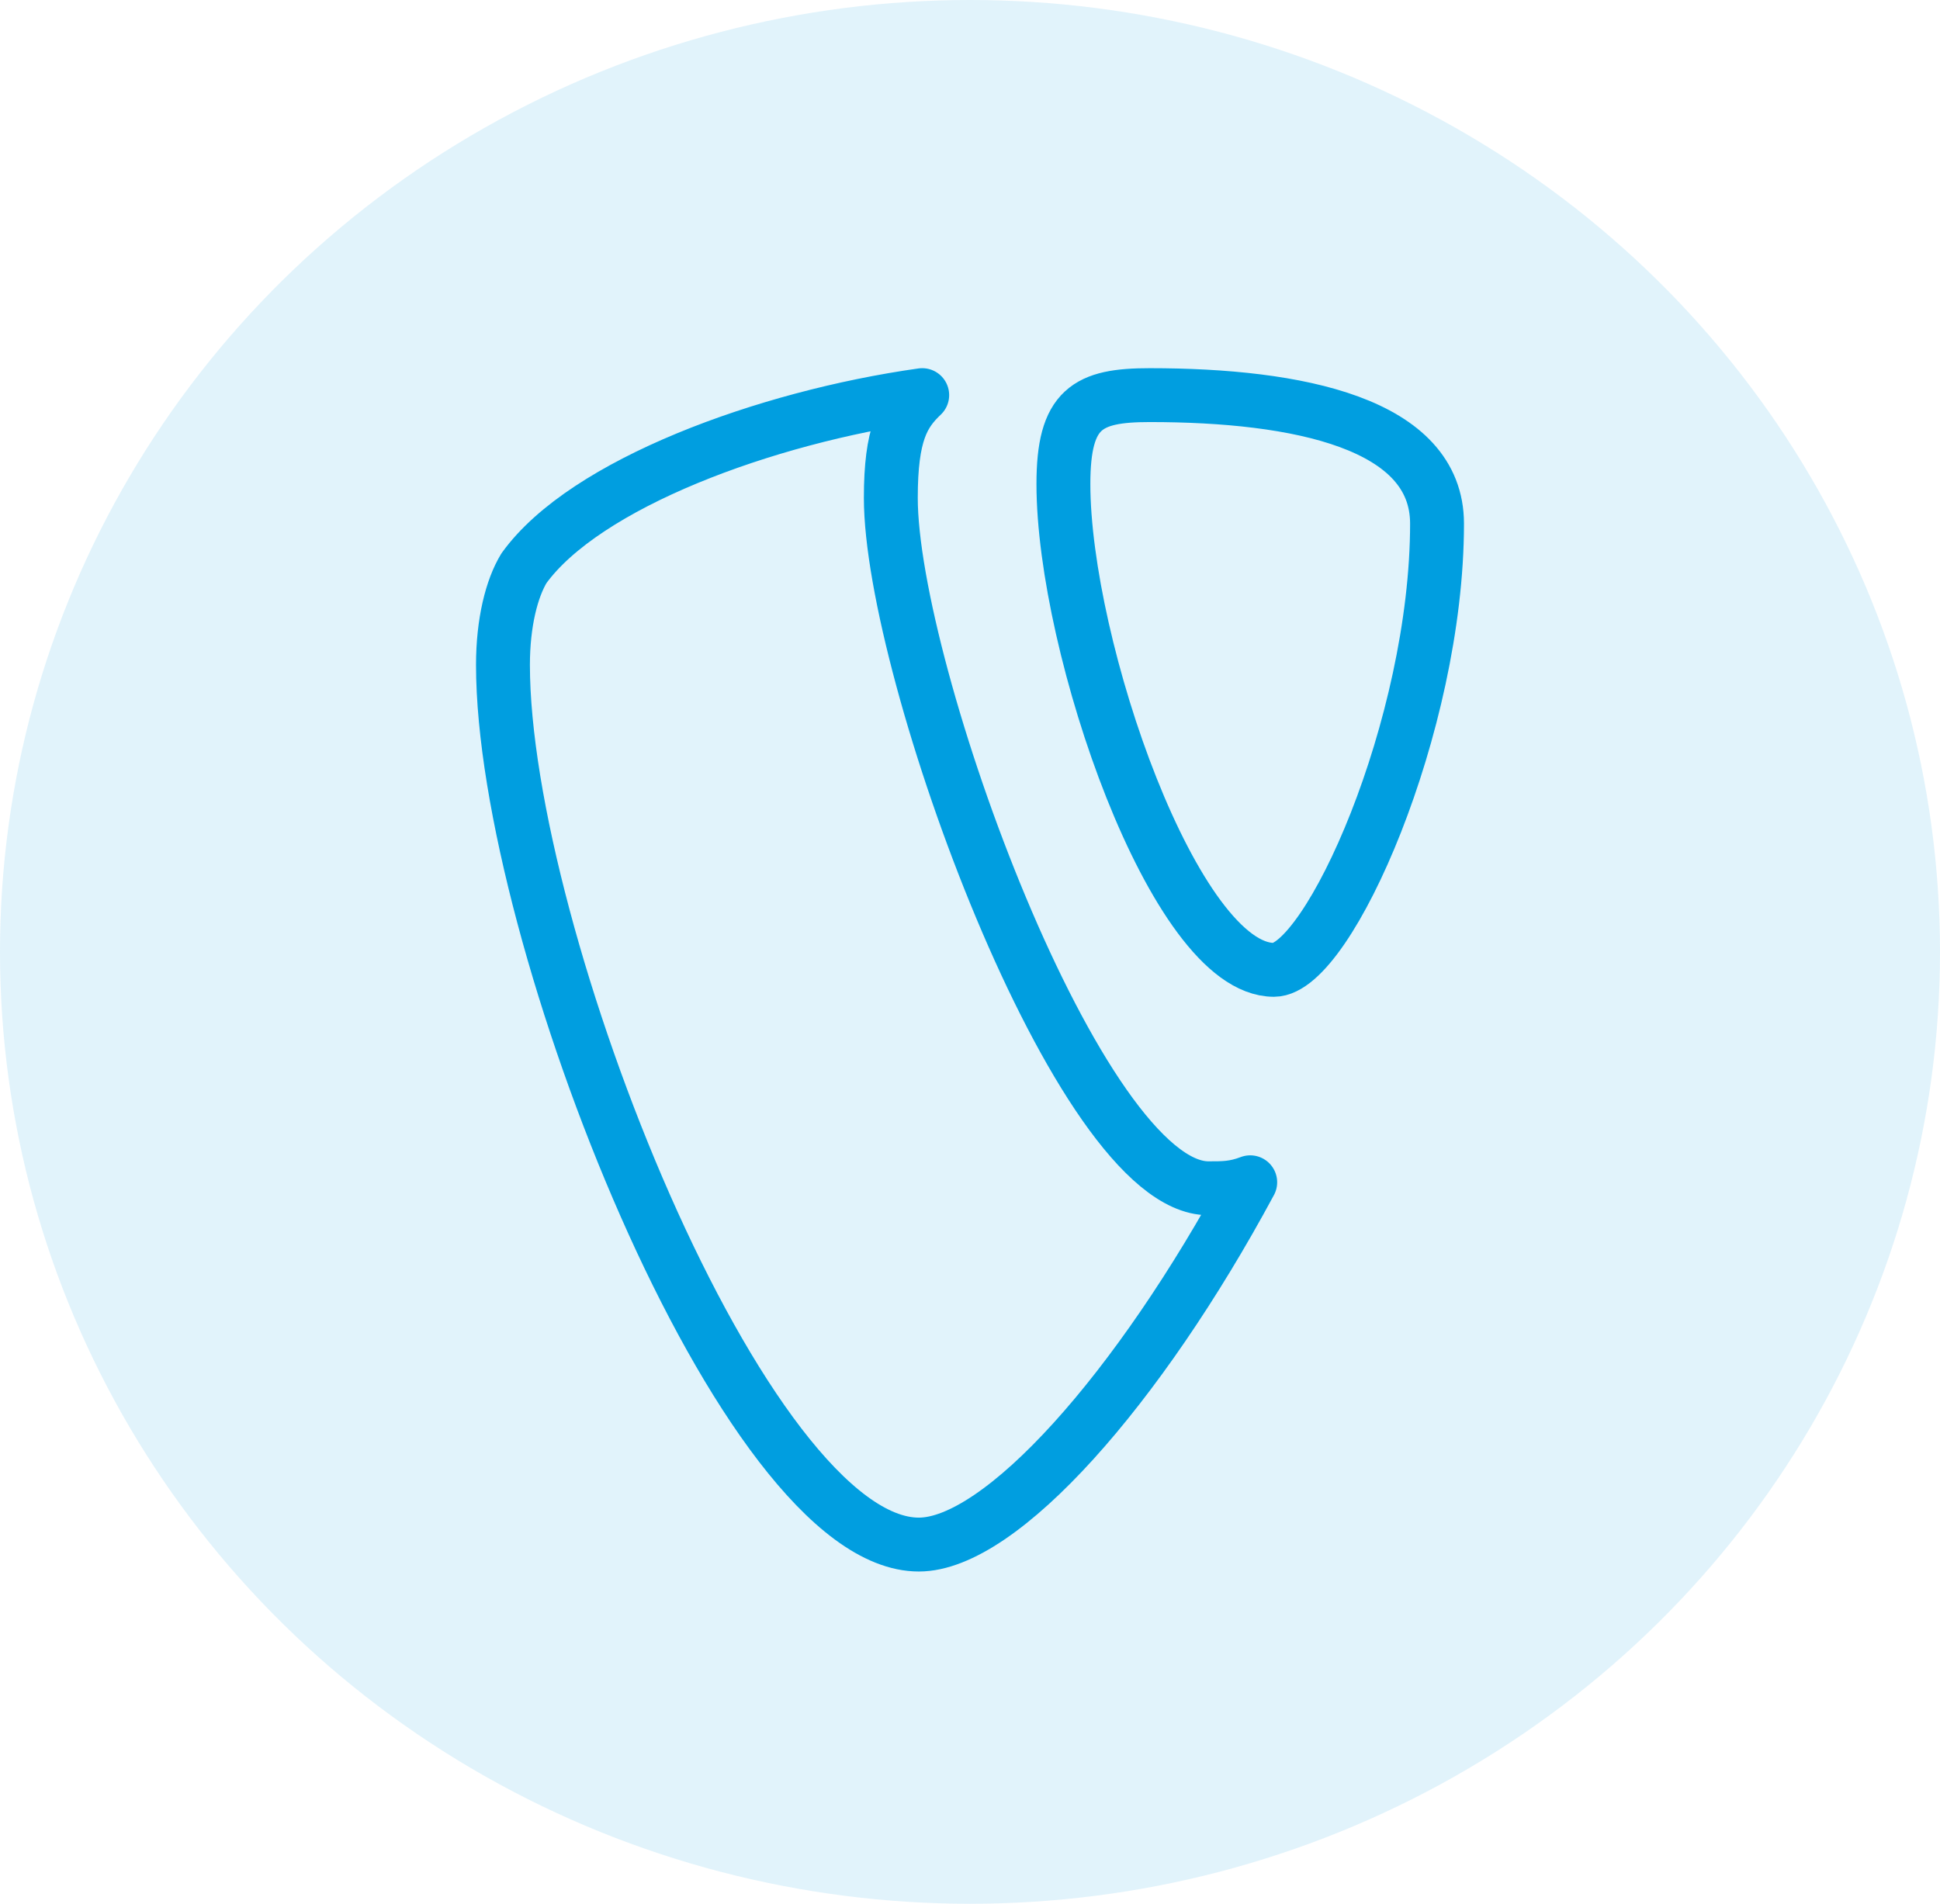 <?xml version="1.0" encoding="UTF-8"?><svg width="54px" height="53px" viewBox="0 0 54 53" version="1.1" xmlns="http://www.w3.org/2000/svg" xmlns:xlink="http://www.w3.org/1999/xlink"><title>ic_typo3</title><g id="ic_typo3" stroke="none" stroke-width="1" fill="none" fill-rule="evenodd"><ellipse id="oval" fill="#009EE0" fill-rule="nonzero" opacity="0.118" cx="27" cy="26.5" rx="27" ry="26.5"/><g id="icon" transform="translate(14, 11)" stroke="#009EE0" stroke-linecap="round" stroke-linejoin="round" stroke-width="1.5"><path d="M11.67,0 C11.136,0.508 10.796,1.067 10.796,2.859 C10.796,7.677 16.04,22.081 19.637,22.081 C20.07,22.081 20.36,22.081 20.8,21.914 C17.694,27.682 13.858,32 11.576,32 C6.715,32 0,15.02 0,7.51 C0,6.328 0.245,5.377 0.585,4.818 C2.283,2.467 7.3,0.617 11.67,0 Z M18.003,0 C22.14,0 26,0.79 26,3.578 C26,9.206 22.975,16 21.46,16 C18.7,16 15.6,6.998 15.6,2.474 C15.6,0.368 16.268,0 18.003,0 Z"/></g></g></svg>